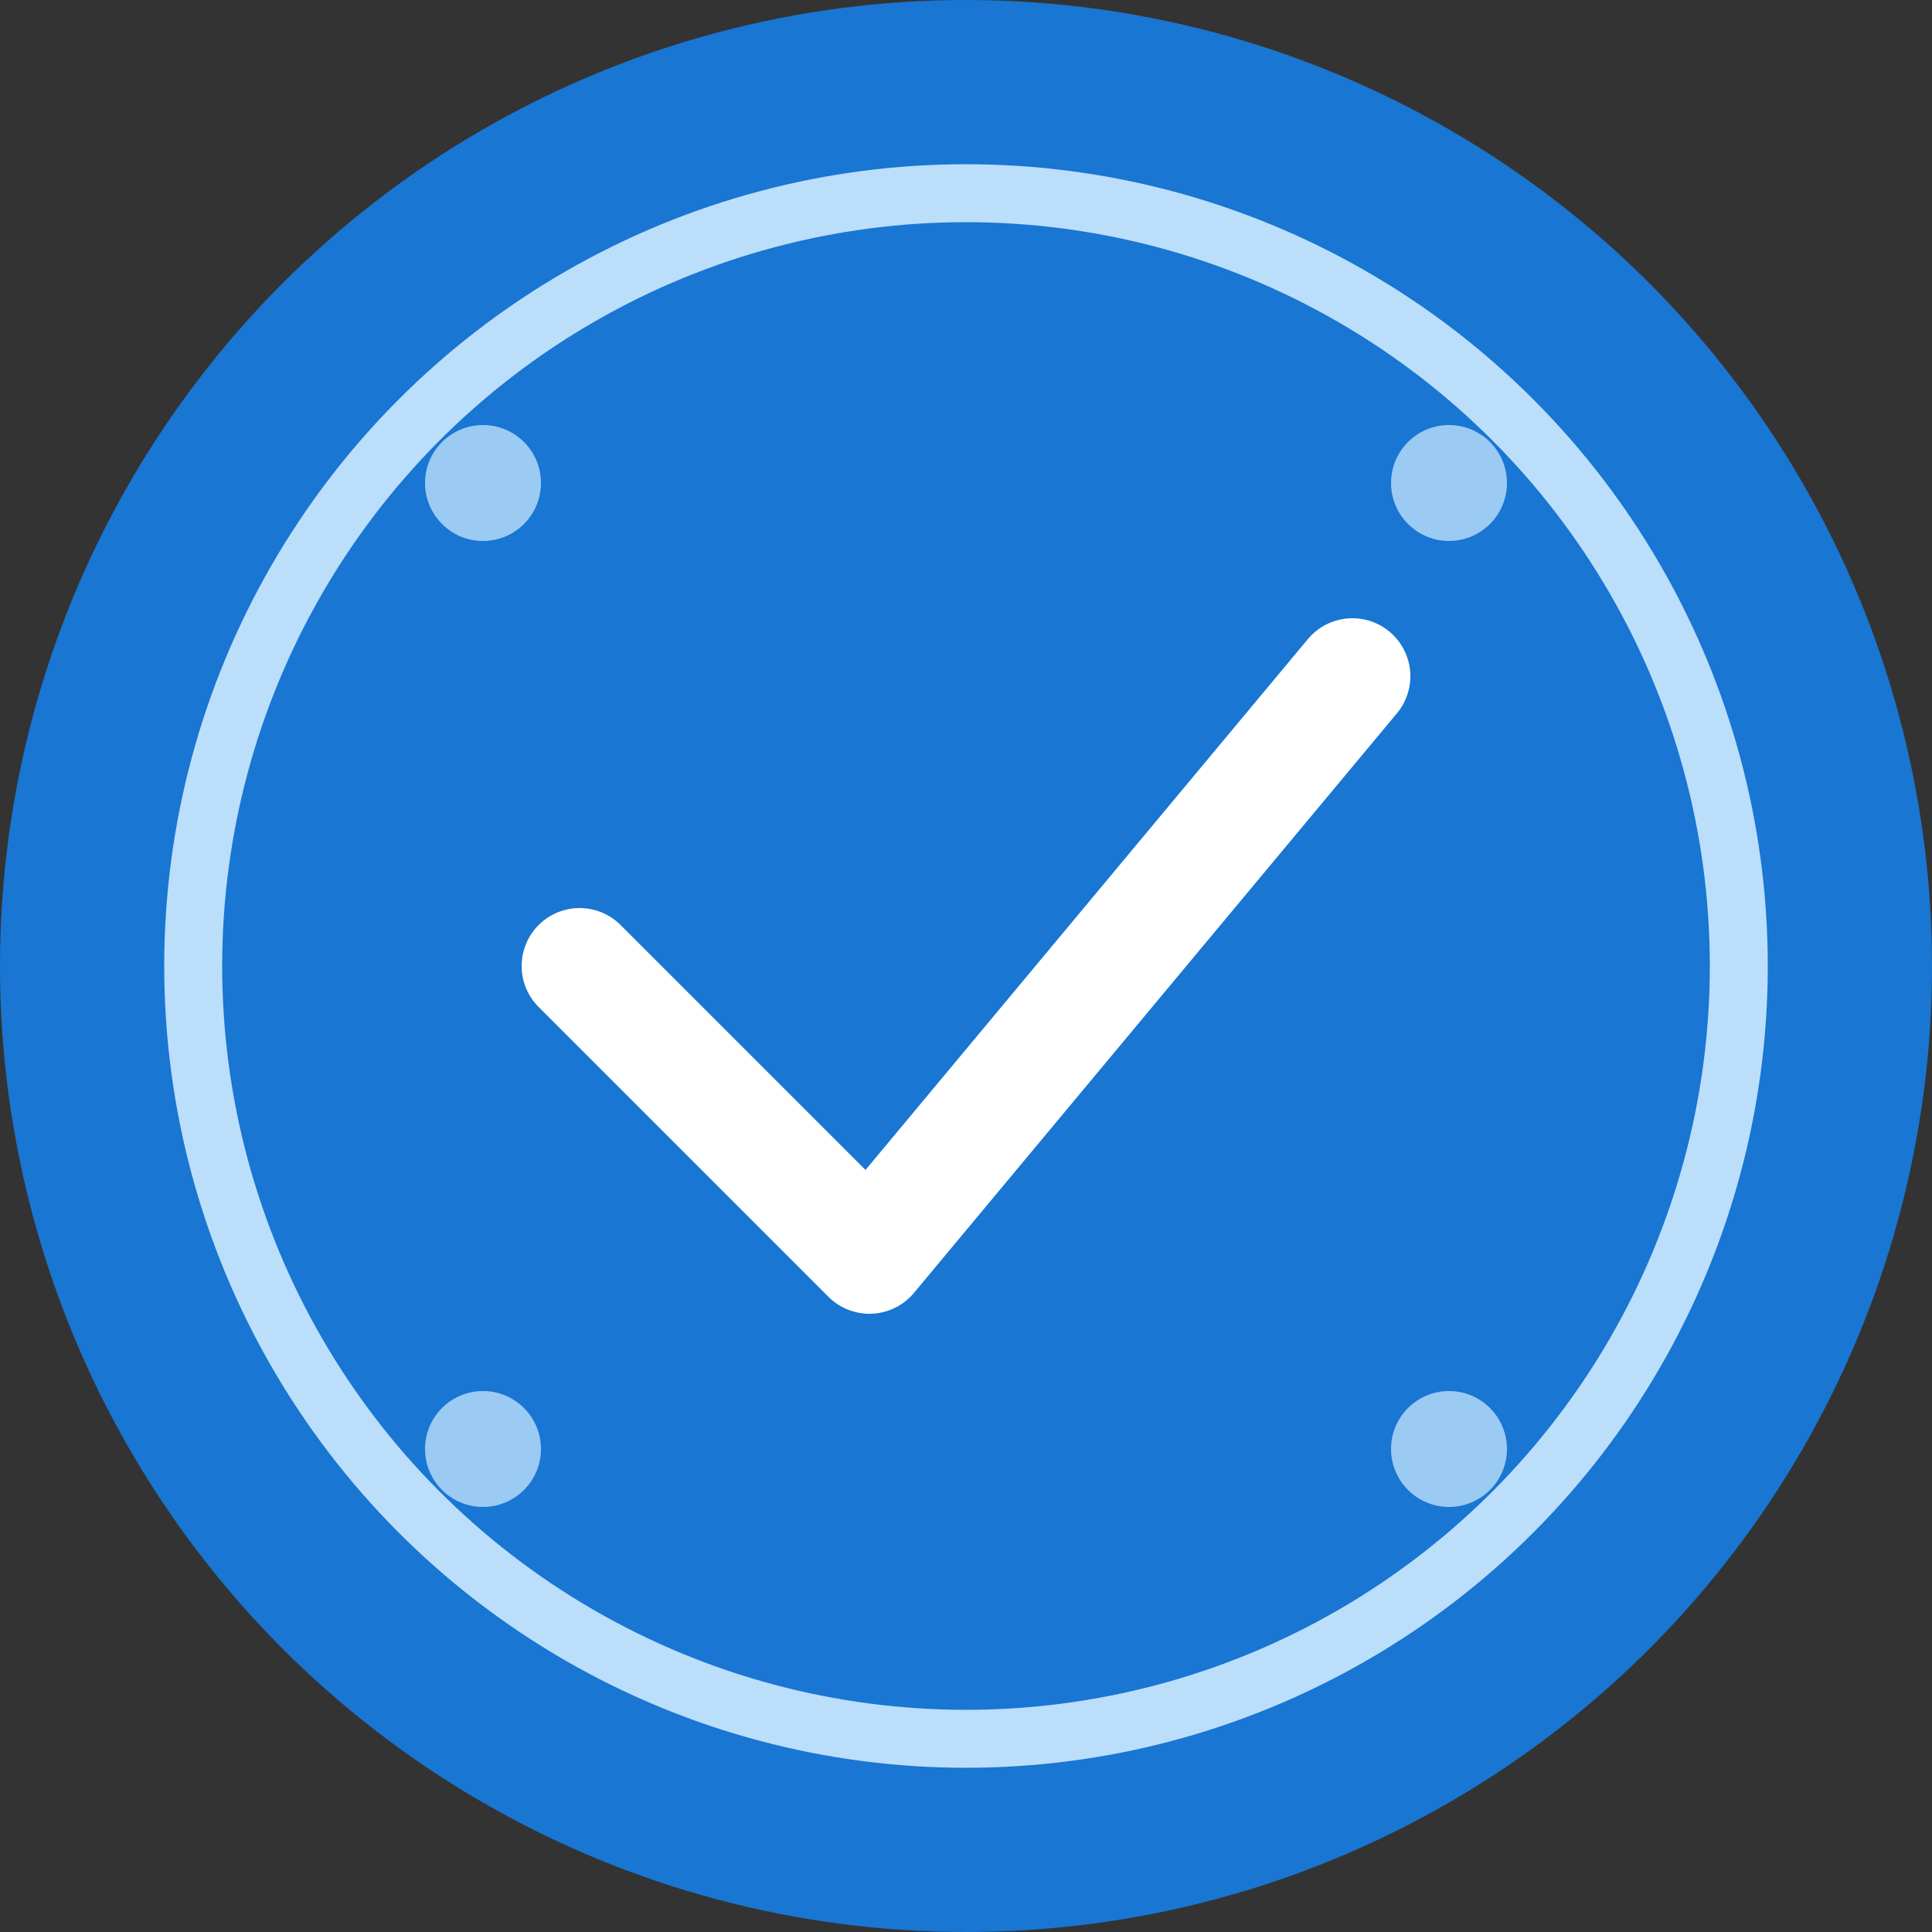 <svg viewBox="0 0 100 100" xmlns="http://www.w3.org/2000/svg">
  <rect x="0" y="0" width="100" height="100" fill="#333333" stroke="none"/>
  <!-- Background circle -->
  <circle cx="50" cy="50" r="50" fill="#1976D2"/>
  
  <!-- Inner circle with lighter shade -->
  <circle cx="50" cy="50" r="40" fill="none" stroke="#BBDEFB" stroke-width="3"/>
  
  <!-- Checkmark symbol -->
  <path d="M30 50 L45 65 L70 35" fill="none" stroke="#FFFFFF" stroke-width="6" stroke-linecap="round" stroke-linejoin="round"/>
  
  <!-- Small accent dots -->
  <circle cx="25" cy="25" r="3" fill="#BBDEFB" opacity="0.8"/>
  <circle cx="75" cy="25" r="3" fill="#BBDEFB" opacity="0.8"/>
  <circle cx="75" cy="75" r="3" fill="#BBDEFB" opacity="0.8"/>
  <circle cx="25" cy="75" r="3" fill="#BBDEFB" opacity="0.8"/>
</svg>